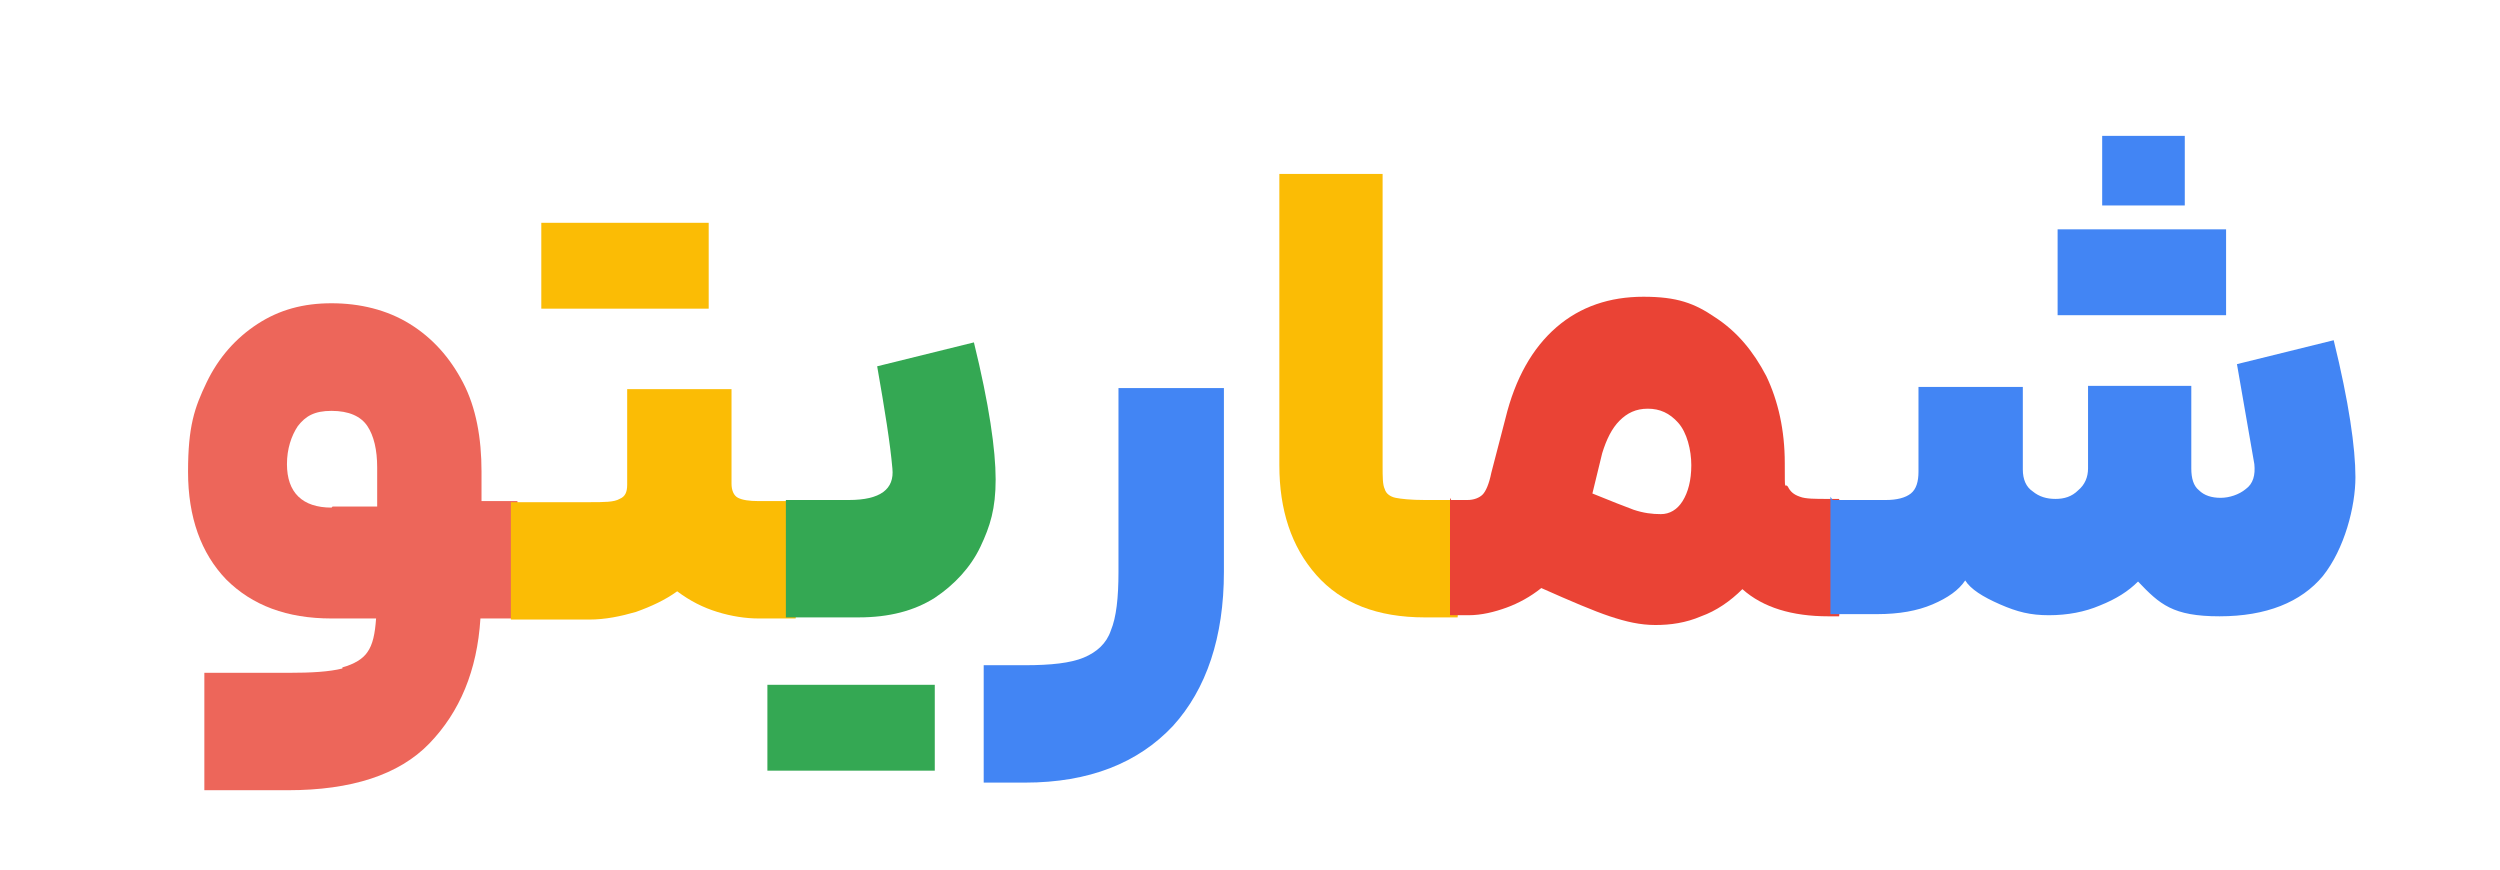 <svg xmlns="http://www.w3.org/2000/svg" id="Layer_1" viewBox="0 0 230 80"><defs><style>.st1{fill:#4285f4}.st4{fill:#fbbc05}</style></defs><path d="M31.5 61.4c1.1-.3 1.9-.8 2.3-1.4.5-.7.7-1.7.8-3.1h-4.1c-4.1 0-7.3-1.2-9.7-3.6-2.3-2.4-3.5-5.7-3.5-9.9s.6-5.9 1.7-8.2c1.1-2.3 2.7-4.1 4.7-5.4 2-1.3 4.2-1.9 6.8-1.9s5.1.6 7.2 1.9c2.1 1.3 3.7 3.1 4.9 5.4 1.2 2.3 1.7 5.1 1.7 8.2v2.7h3.3l.5 5.5-.5 5.3h-3.4c-.3 4.8-1.9 8.6-4.7 11.5s-7.2 4.3-13 4.3h-7.7V61.9h7.7c2.2 0 3.8-.1 5-.4Zm-.9-14.8h4.1V43c0-1.6-.3-2.9-.9-3.8-.6-.9-1.7-1.4-3.3-1.4s-2.4.5-3.1 1.4c-.6.9-1 2.1-1 3.5 0 2.6 1.4 4 4.1 4Z" style="fill:#ed665a"></path><path class="st4" d="M67.3 35.7v8.8c0 .6.2 1.1.6 1.3.4.2 1 .3 1.9.3h3.4l.4 5.7-.4 5.1h-3.4c-1.2 0-2.5-.2-3.8-.6-1.3-.4-2.5-1-3.7-1.9-1.1.8-2.4 1.4-3.8 1.9-1.4.4-2.8.7-4.3.7H47V46.2h7.2c1.4 0 2.3 0 2.8-.3.5-.2.7-.6.7-1.3v-8.8h9.6ZM49.8 20.5h15.4v7.9H49.8v-7.9Z"></path><path d="M70.6 63H86v7.9H70.6V63Zm1.9-17h5.6c2.9 0 4.2-1 4-2.9-.2-2.3-.7-5.4-1.4-9.4l8.9-2.2c1.4 5.7 2 9.9 2 12.6s-.5 4.3-1.4 6.2c-.9 1.9-2.4 3.5-4.2 4.7-1.9 1.2-4.2 1.8-7 1.8h-6.7V46Z" style="fill:#34a853"></path><path class="st1" d="M112.6 35.7v16.9c0 6-1.6 10.8-4.7 14.2-3.2 3.4-7.7 5.2-13.6 5.2h-3.8V61.2h3.8c2.4 0 4.2-.2 5.4-.7 1.2-.5 2.1-1.3 2.5-2.5.5-1.2.7-3 .7-5.4V35.7h9.6Z"></path><path class="st4" d="M121.1 52.9c-2.3-2.6-3.4-6-3.4-10.1V16h9.5v26.8c0 1.1 0 1.8.2 2.2.1.4.5.7 1 .8.5.1 1.4.2 2.7.2h3l.4 5.6-.4 5.2h-3c-4.4 0-7.7-1.3-10-3.9Z"></path><path d="M133.5 46h1.5c.6 0 1.1-.2 1.4-.5s.6-1 .8-2l1.3-5c.9-3.7 2.5-6.5 4.7-8.4 2.2-1.9 4.9-2.8 8-2.8s4.7.6 6.6 1.9c2 1.3 3.5 3.1 4.7 5.4 1.1 2.3 1.7 5 1.7 8s0 1.7.3 2.2c.2.4.5.7 1.1.9.5.2 1.4.2 2.6.2h1l.6 5.2-.6 5.6h-1c-3.3 0-6-.8-7.9-2.5-1.1 1.1-2.4 2-3.8 2.5-1.4.6-2.8.8-4.2.8s-2.7-.3-4.2-.8-3.6-1.4-6.3-2.6c-1 .8-2.1 1.4-3.2 1.8-1.1.4-2.3.7-3.5.7h-1.7V45.8Zm16.8.9c.9.3 1.7.4 2.5.4s1.5-.4 2-1.2c.5-.8.8-1.9.8-3.3s-.4-3-1.2-3.9c-.8-.9-1.7-1.3-2.8-1.3s-1.9.4-2.6 1.1c-.7.7-1.2 1.7-1.6 3l-.9 3.7c1.7.7 3 1.2 3.8 1.5Z" style="fill:#ea4335"></path><path class="st1" d="M168.6 46h4.9c1 0 1.8-.2 2.3-.6.5-.4.7-1.1.7-2v-7.8h9.6v7.6c0 .9.3 1.6.9 2 .6.5 1.3.7 2.1.7s1.5-.2 2.1-.8c.6-.5.9-1.2.9-2v-7.6h9.5v7.6c0 .9.2 1.6.7 2 .5.5 1.2.7 2 .7s1.7-.3 2.3-.8c.7-.5.9-1.3.8-2.3l-1.6-9.2 8.9-2.2c1.4 5.7 2 9.9 2 12.6s-1 6.6-3 9.1c-2 2.4-5.2 3.7-9.5 3.7s-5.5-1.1-7.5-3.2c-.9.9-2 1.6-3.5 2.2-1.4.6-3 .9-4.7.9s-2.9-.3-4.5-1-2.7-1.4-3.2-2.2c-.6.9-1.6 1.6-3 2.2-1.4.6-3.1.9-5.1.9h-4.3V45.7Zm20.7-24.9h15.5V29h-15.5v-7.9Zm4.1-8.6h7.6v6.4h-7.6v-6.4Z"></path></svg>